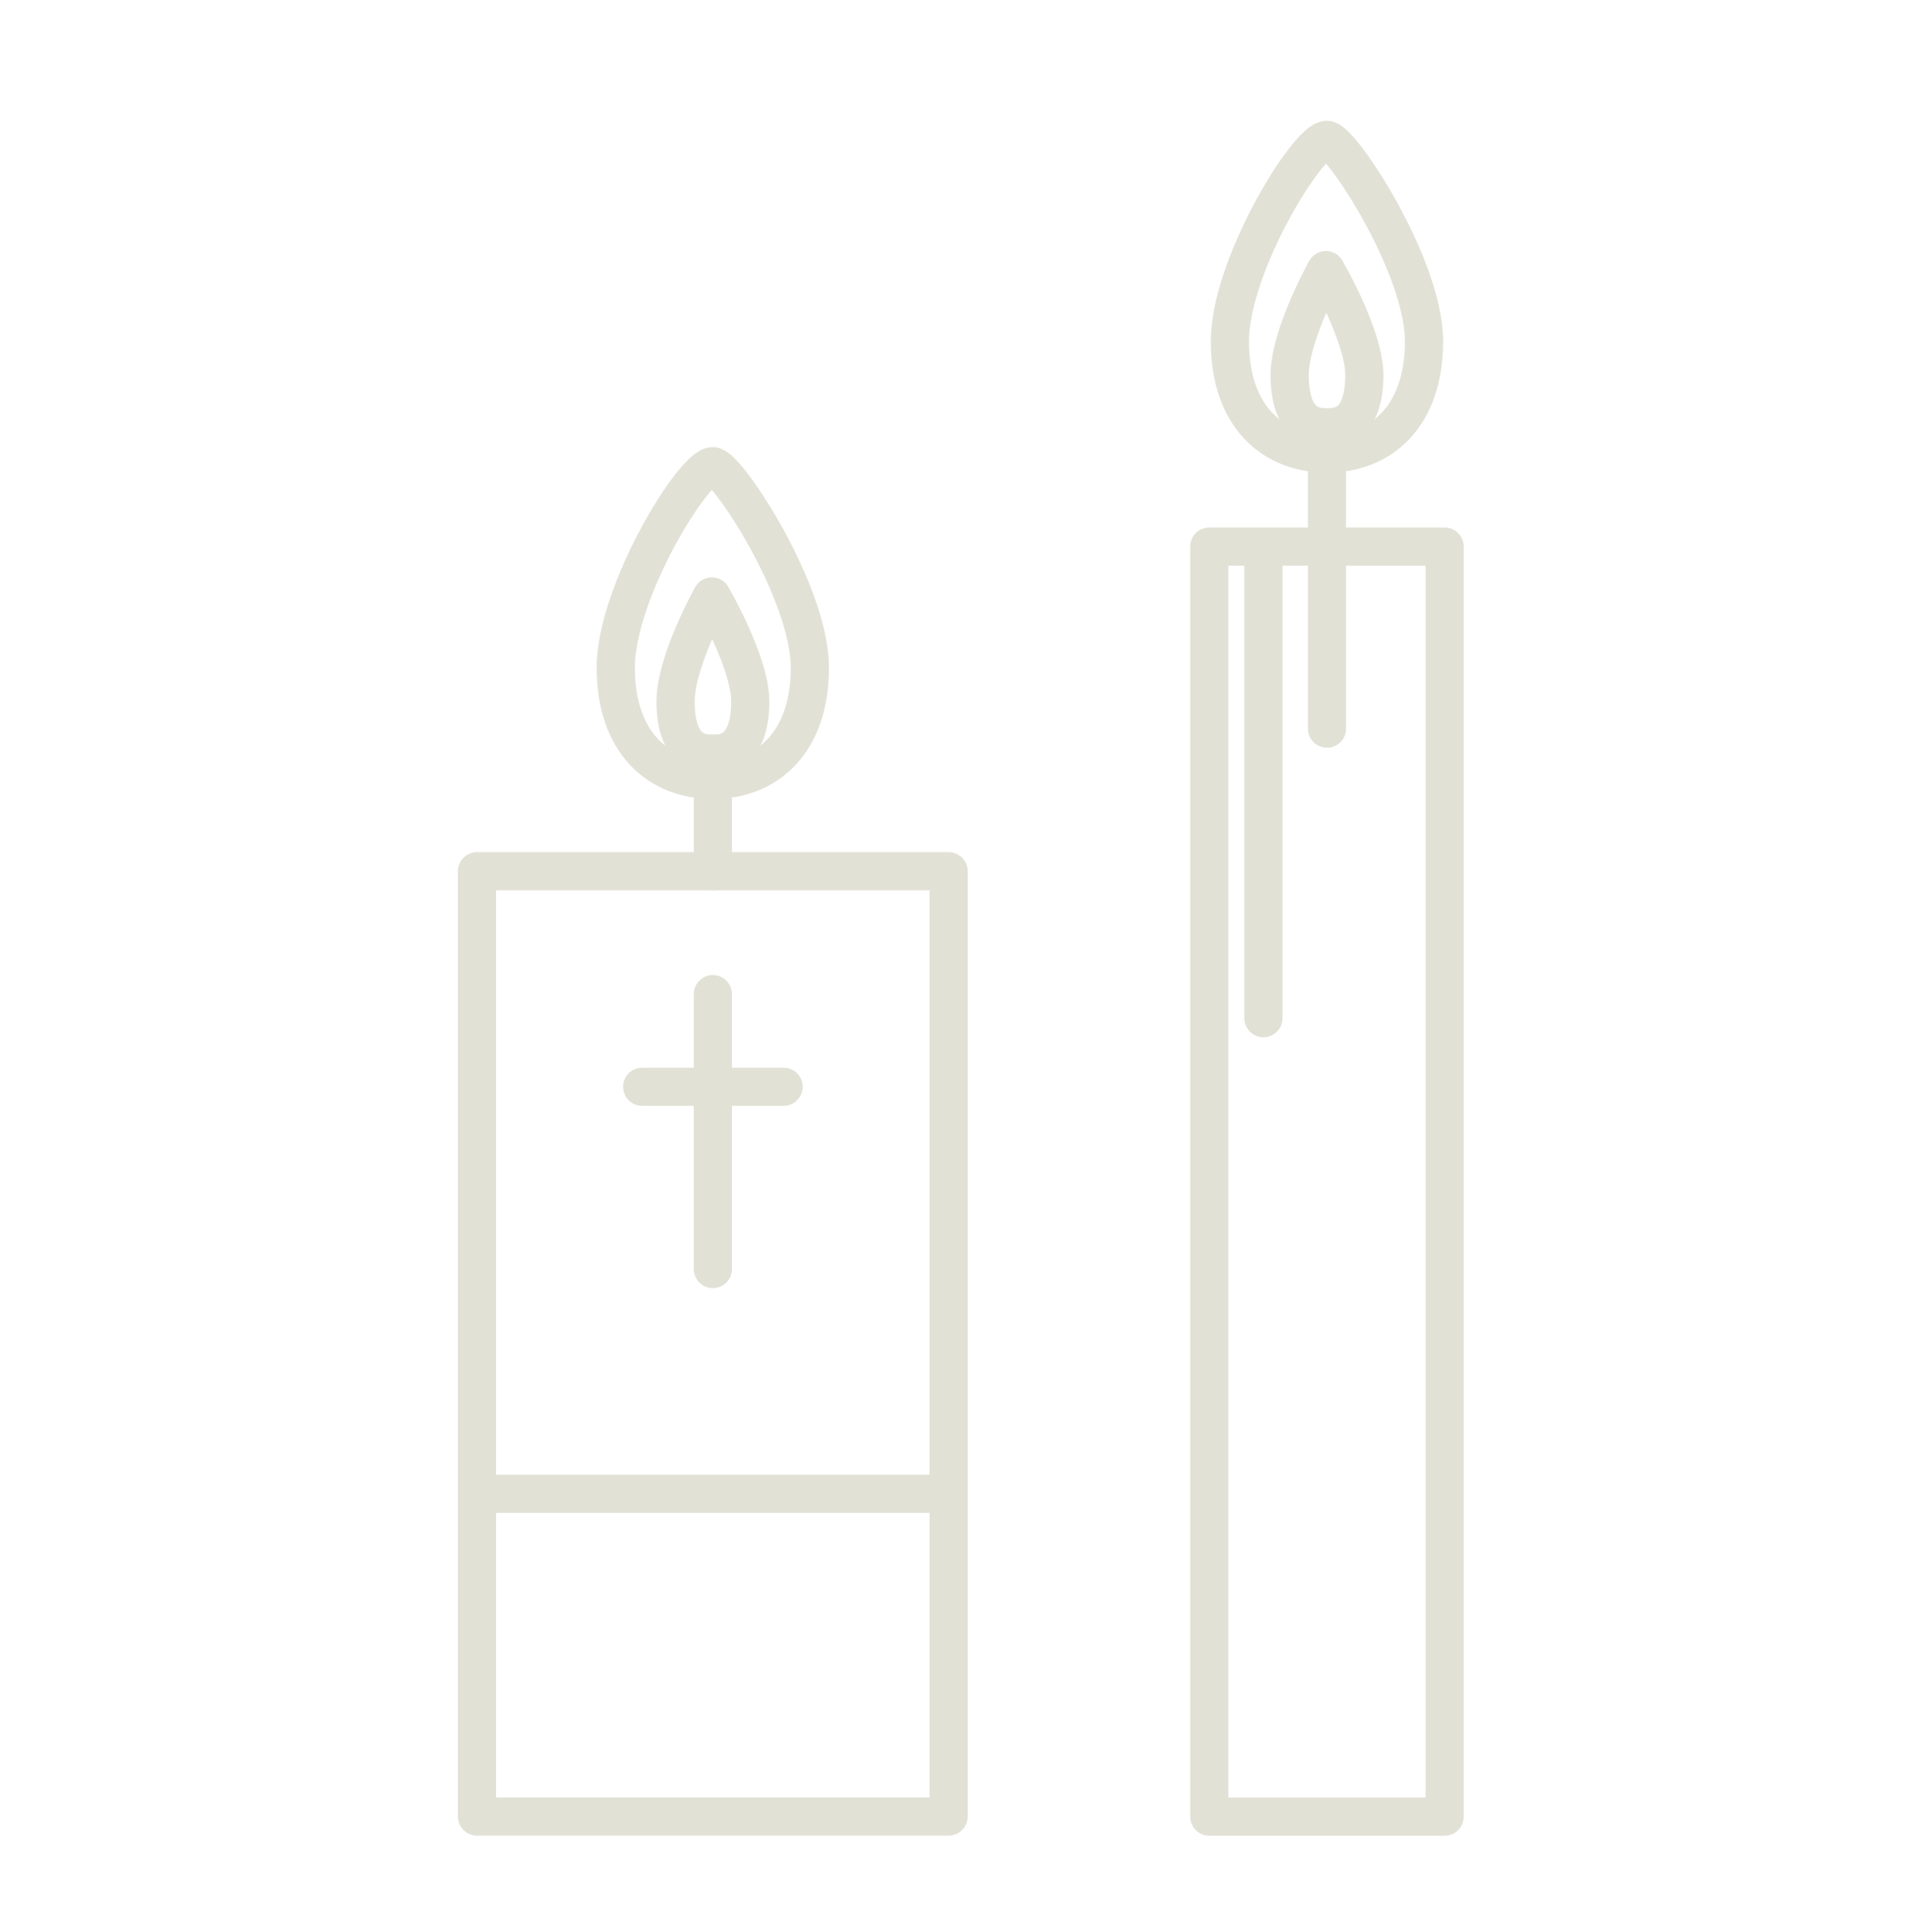 <svg width="80" height="81" viewBox="0 0 80 81" fill="none" xmlns="http://www.w3.org/2000/svg">
<path d="M39.776 36.524H20V76.151H39.776V36.524Z" stroke="#E2E1D6" stroke-width="1.6" stroke-linecap="round" stroke-linejoin="round"/>
<path d="M29.889 41.676V53.201" stroke="#E2E1D6" stroke-width="1.6" stroke-linecap="round" stroke-linejoin="round"/>
<path d="M26.924 45.559H32.855" stroke="#E2E1D6" stroke-width="1.6" stroke-linecap="round" stroke-linejoin="round"/>
<path d="M20 62.62H39.776" stroke="#E2E1D6" stroke-width="1.6" stroke-linecap="round" stroke-linejoin="round"/>
<path d="M29.889 36.524V33.553" stroke="#E2E1D6" stroke-width="1.6" stroke-linecap="round" stroke-linejoin="round"/>
<path d="M33.957 27.991C33.957 31.164 32.133 32.694 29.888 32.694C27.642 32.694 25.818 31.164 25.818 27.991C25.818 24.817 29.082 19.543 29.888 19.543C30.474 19.543 33.957 24.817 33.957 27.991Z" stroke="#E2E1D6" stroke-width="1.6" stroke-linecap="round" stroke-linejoin="round"/>
<path d="M29.889 31.591C29.462 31.591 28.326 31.591 28.326 29.393C28.326 28.236 29.078 26.417 29.846 25.004C30.651 26.439 31.457 28.263 31.457 29.393C31.457 31.591 30.321 31.591 29.894 31.591H29.889Z" stroke="#E2E1D6" stroke-width="1.6" stroke-linecap="round" stroke-linejoin="round"/>
<path d="M55.637 22.844V19.873" stroke="#E2E1D6" stroke-width="1.6" stroke-linecap="round" stroke-linejoin="round"/>
<path d="M59.707 14.311C59.707 17.484 57.883 19.015 55.638 19.015C53.392 19.015 51.568 17.484 51.568 14.311C51.568 11.137 54.832 5.863 55.638 5.863C56.224 5.863 59.707 11.137 59.707 14.311Z" stroke="#E2E1D6" stroke-width="1.6" stroke-linecap="round" stroke-linejoin="round"/>
<path d="M55.637 17.911C55.21 17.911 54.074 17.911 54.074 15.714C54.074 14.556 54.826 12.738 55.594 11.324C56.4 12.759 57.205 14.583 57.205 15.714C57.205 17.911 56.069 17.911 55.642 17.911H55.637Z" stroke="#E2E1D6" stroke-width="1.6" stroke-linecap="round" stroke-linejoin="round"/>
<path d="M60.572 22.914H50.705V76.156H60.572V22.914Z" stroke="#E2E1D6" stroke-width="1.6" stroke-linecap="round" stroke-linejoin="round"/>
<path d="M52.973 22.914V42.684" stroke="#E2E1D6" stroke-width="1.6" stroke-linecap="round" stroke-linejoin="round"/>
<path d="M55.639 22.914V30.546" stroke="#E2E1D6" stroke-width="1.6" stroke-linecap="round" stroke-linejoin="round"/>
</svg>
